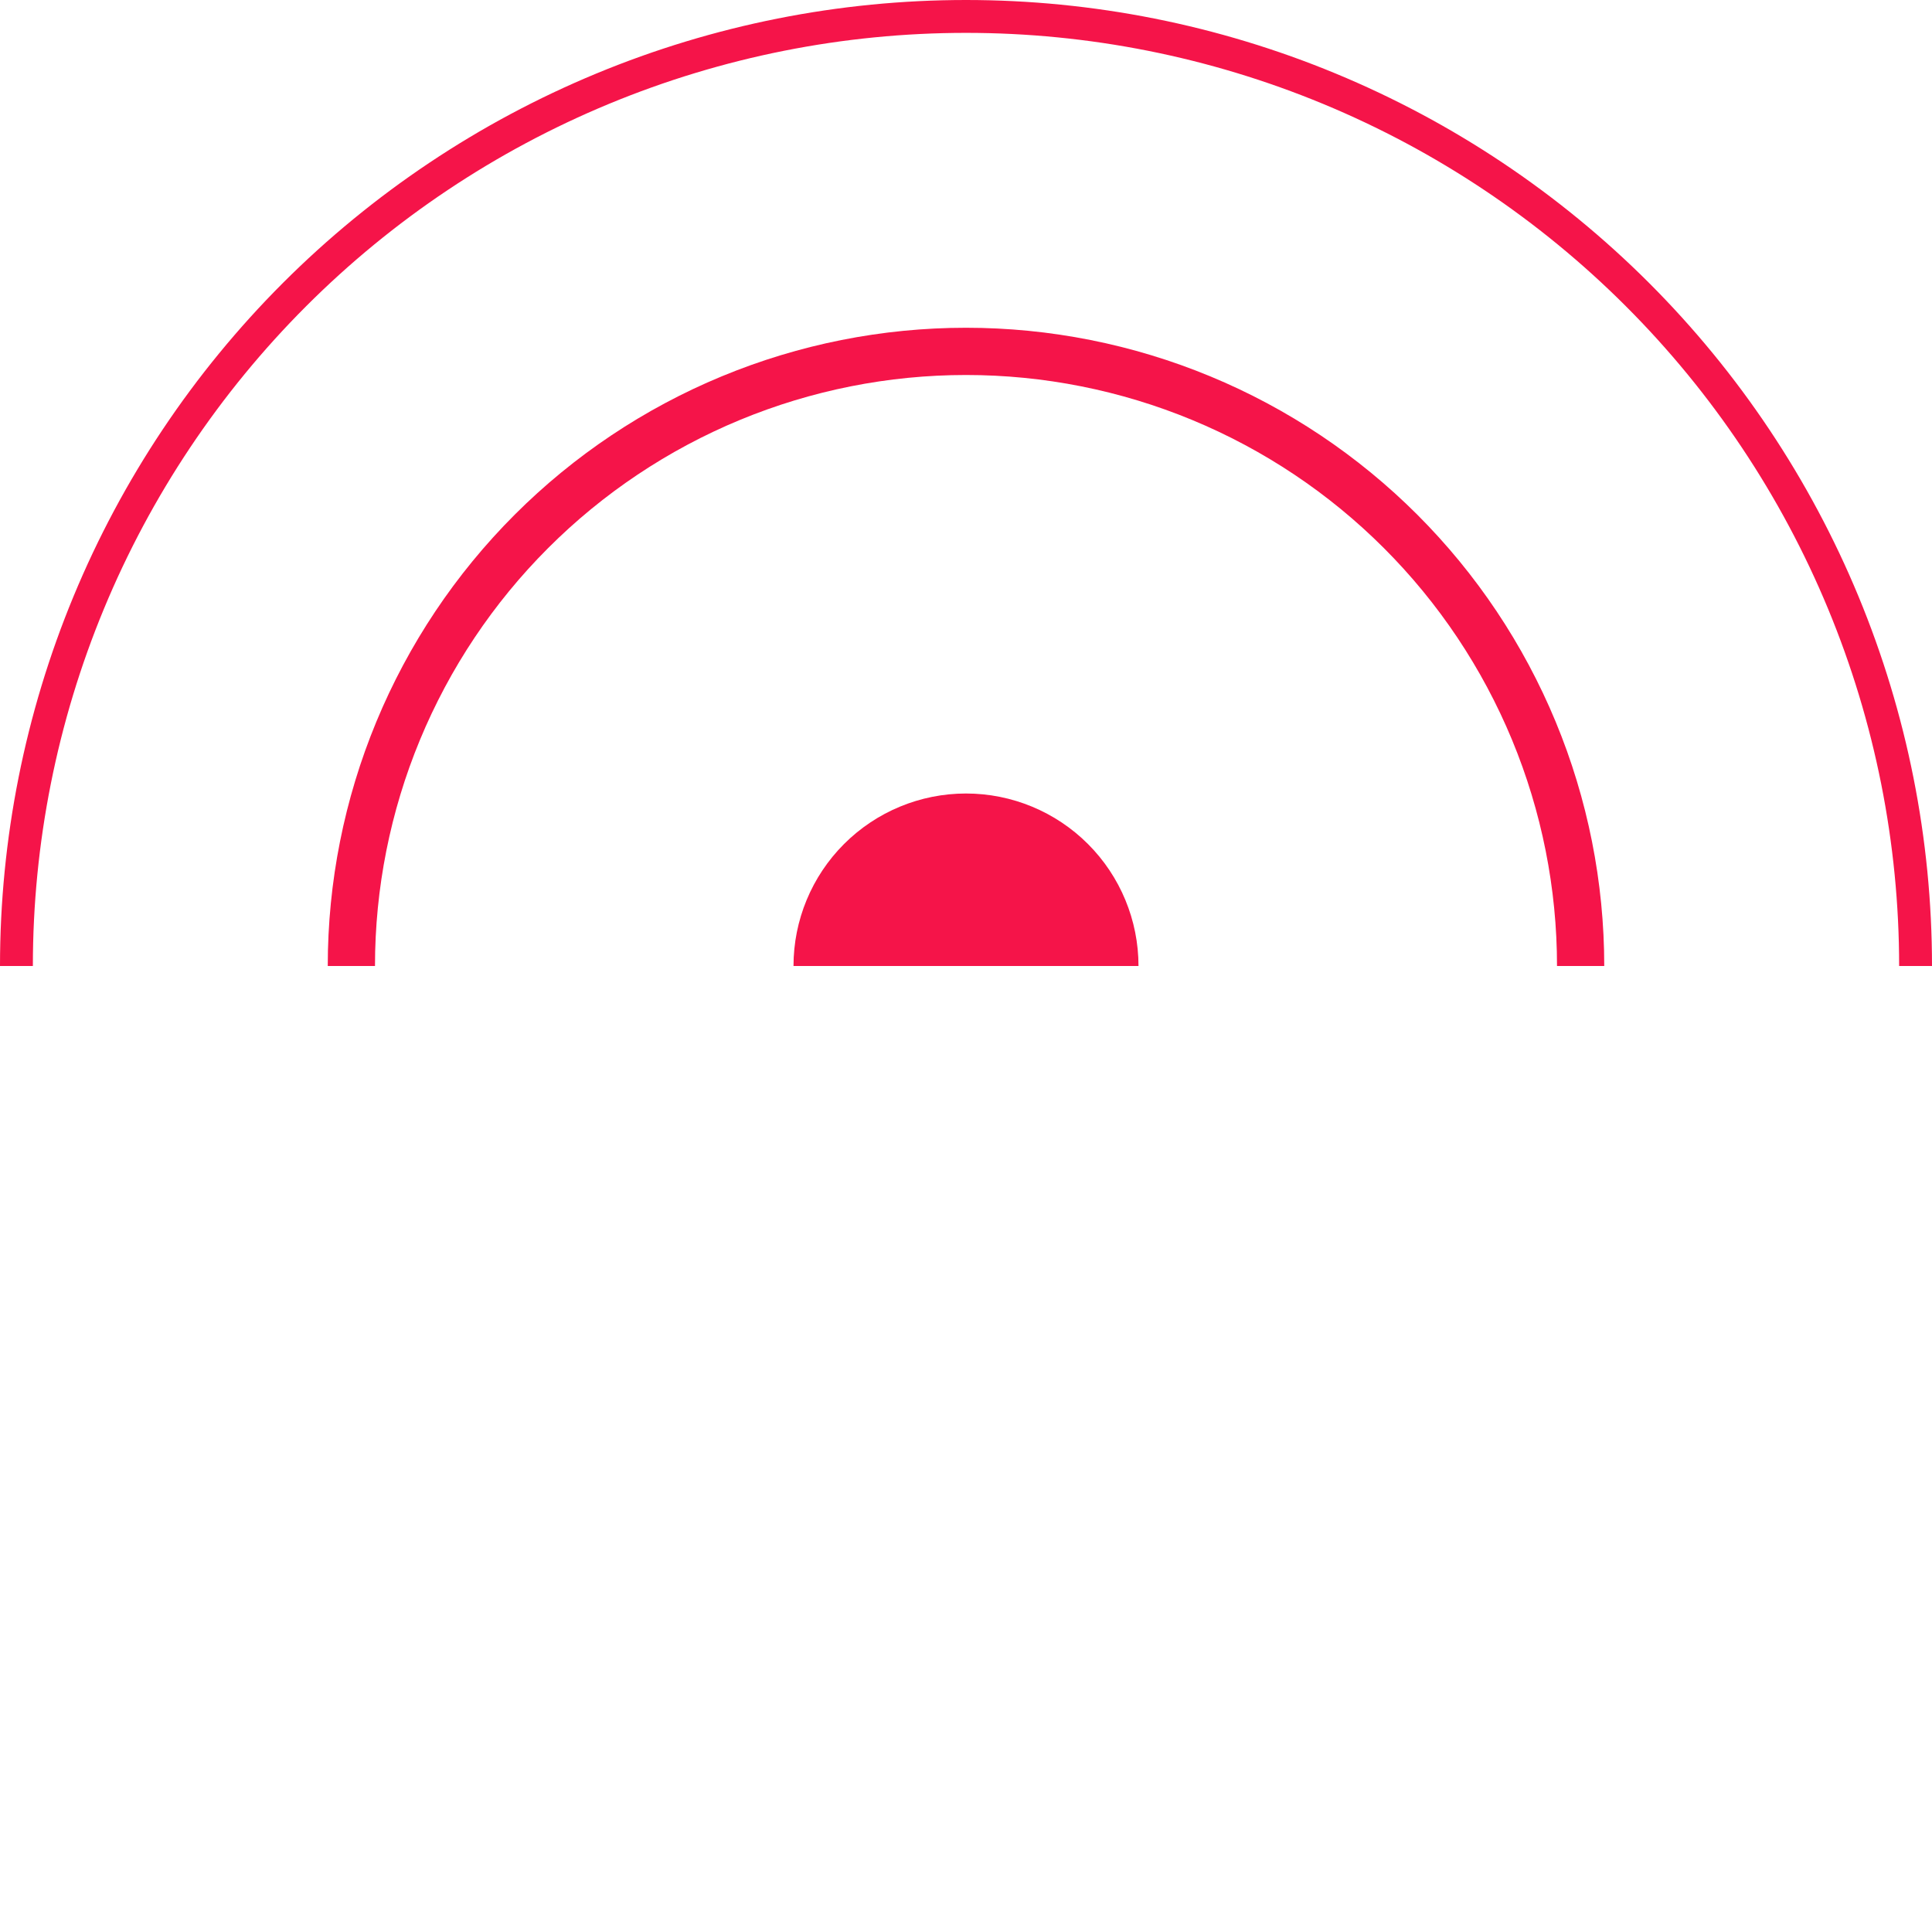 <?xml version="1.0" encoding="UTF-8"?> <svg xmlns="http://www.w3.org/2000/svg" width="228" height="228" viewBox="0 0 228 228" fill="none"> <path d="M134.357 114C134.357 108.601 132.212 103.423 128.395 99.606C124.577 95.788 119.399 93.643 114 93.643C108.601 93.643 103.423 95.788 99.605 99.606C95.788 103.423 93.643 108.601 93.643 114L114 114H134.357Z" fill="#F51449"></path> <path d="M228 114C228 99.029 225.051 84.205 219.322 70.374C213.593 56.543 205.196 43.976 194.61 33.39C184.024 22.804 171.457 14.407 157.626 8.678C143.795 2.949 128.971 -6.5439e-07 114 0C99.029 6.5439e-07 84.205 2.949 70.374 8.678C56.543 14.407 43.976 22.804 33.39 33.39C22.804 43.976 14.407 56.543 8.678 70.374C2.949 84.205 -1.30878e-06 99.029 0 114L3.879 114C3.879 99.539 6.727 85.219 12.261 71.858C17.795 58.498 25.907 46.358 36.133 36.133C46.358 25.907 58.498 17.795 71.858 12.261C85.219 6.727 99.539 3.879 114 3.879C128.461 3.879 142.781 6.727 156.142 12.261C169.502 17.795 181.642 25.907 191.867 36.133C202.093 46.358 210.205 58.498 215.739 71.858C221.273 85.219 224.121 99.539 224.121 114H228Z" fill="#F51449"></path> <path d="M189.321 114C189.321 104.109 187.373 94.314 183.588 85.176C179.803 76.037 174.255 67.734 167.26 60.74C160.266 53.746 151.963 48.197 142.824 44.412C133.686 40.627 123.891 38.679 114 38.679C104.109 38.679 94.314 40.627 85.176 44.412C76.037 48.197 67.734 53.746 60.74 60.74C53.745 67.734 48.197 76.037 44.412 85.176C40.627 94.314 38.679 104.109 38.679 114L44.253 114C44.253 104.841 46.057 95.771 49.563 87.309C53.068 78.847 58.205 71.158 64.682 64.682C71.158 58.205 78.847 53.068 87.309 49.563C95.771 46.058 104.841 44.254 114 44.254C123.159 44.254 132.229 46.058 140.691 49.563C149.153 53.068 156.842 58.205 163.318 64.682C169.795 71.158 174.932 78.847 178.437 87.309C181.943 95.771 183.747 104.841 183.747 114H189.321Z" fill="#F51449"></path> </svg> 